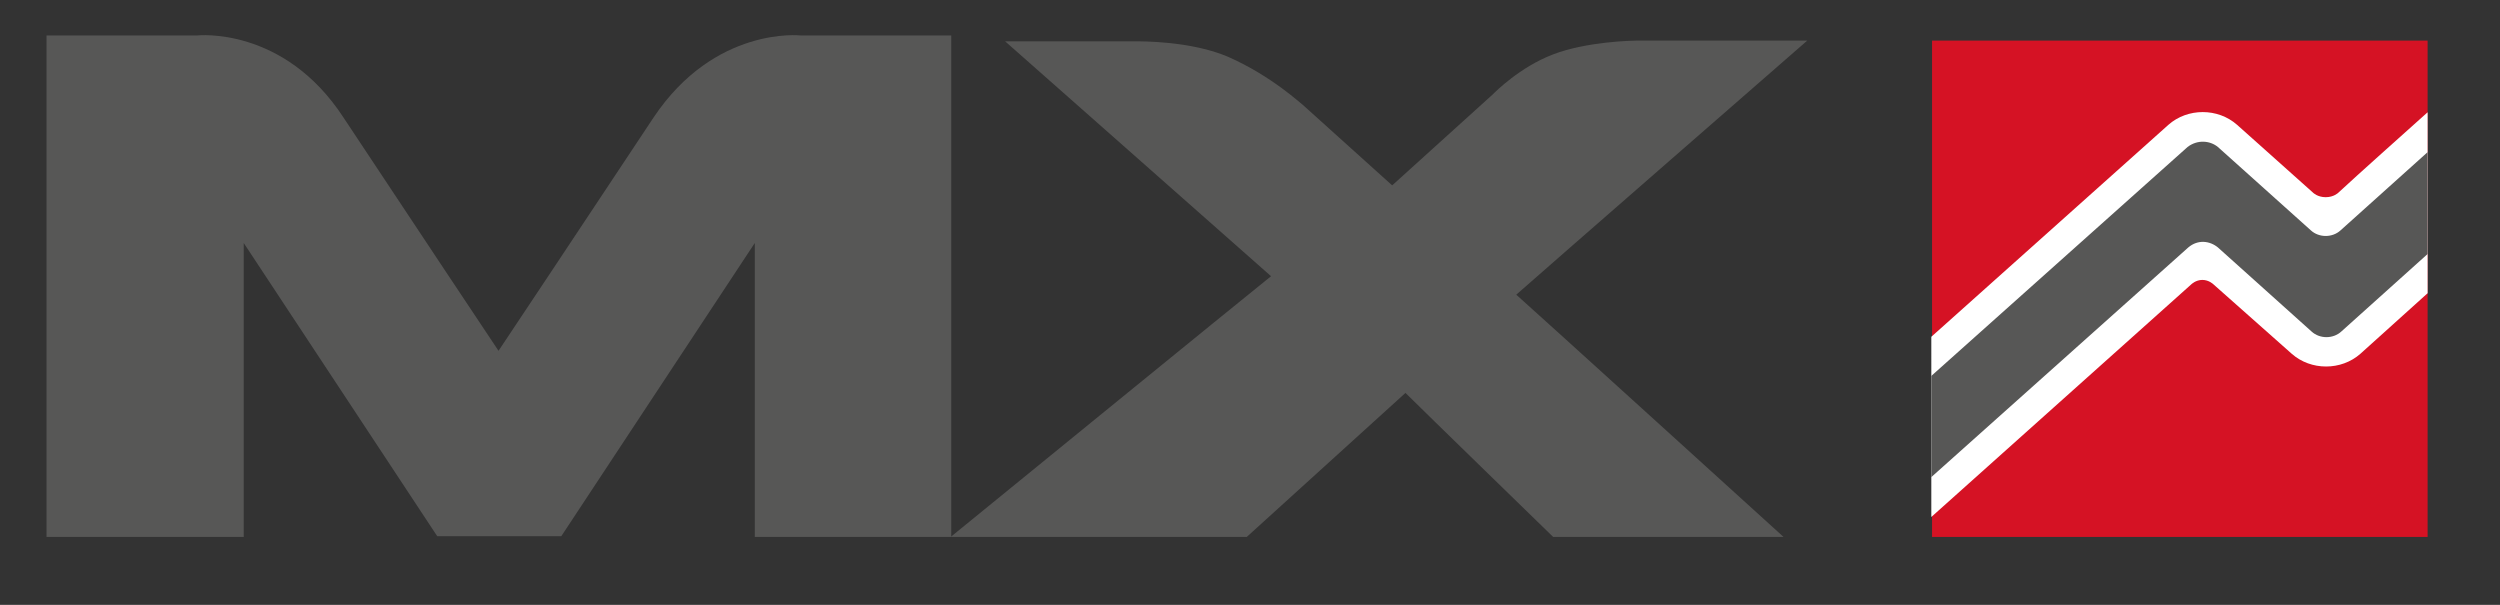<svg xmlns="http://www.w3.org/2000/svg" xmlns:xlink="http://www.w3.org/1999/xlink" id="Capa_1" x="0px" y="0px" viewBox="0 0 338.5 81.9" style="enable-background:new 0 0 338.5 81.9;" xml:space="preserve"><rect x="0" y="0" width="338.5" height="81.9" fill="#333333" stroke="none"/><style type="text/css">	.st0{clip-path:url(#SVGID_00000070820411796998802850000012915543660891966623_);fill:#575756;}	.st1{clip-path:url(#SVGID_00000070820411796998802850000012915543660891966623_);fill:#D51224;}	.st2{clip-path:url(#SVGID_00000070820411796998802850000012915543660891966623_);fill:#FFFFFF;}</style><g>	<defs>		<rect id="SVGID_1_" x="6.3" y="3.5" width="322.4" height="69.2"></rect>	</defs>	<clipPath id="SVGID_00000036225435911488259500000006603332659126591930_">		<use xlink:href="#SVGID_1_" style="overflow:visible;"></use>	</clipPath>	<path style="clip-path:url(#SVGID_00000036225435911488259500000006603332659126591930_);fill:#575756;" d="M244.7,5.5h-23.2  c-0.3,0-6.7,0.1-11.3,1.9c-4.4,1.7-7.7,5-8.1,5.4c-0.1,0.1-11.6,10.5-13.6,12.3c-1.9-1.7-12.1-10.9-12.1-10.9  c-0.2-0.1-4.2-3.9-10.1-6.5c-5.1-2.2-12.1-2.1-12.4-2.1h-17.8c0,0,33.3,29.4,36,31.8c-2.9,2.3-43.5,35.4-43.5,35.4h40.1  c0,0,19.5-17.7,21.6-19.6c2,2,20.1,19.6,20.1,19.6h31.2c0,0-33.7-30.6-36.3-32.9C208,37.5,244.7,5.5,244.7,5.5"></path>	<path style="clip-path:url(#SVGID_00000036225435911488259500000006603332659126591930_);fill:#575756;" d="M76,72.6l26.2-39.7  v39.8h26.6V4.8h-20.4c0,0-11.6-1.3-19.9,11.1c-8.2,12.4-21,31.6-21,31.6s-12.8-19.2-21-31.6C38.4,3.5,26.7,4.8,26.7,4.8H6.3v67.9  H33V32.9l26.2,39.7H76z"></path>			<rect x="261.6" y="5.5" style="clip-path:url(#SVGID_00000036225435911488259500000006603332659126591930_);fill:#D51224;" width="67.2" height="67.2"></rect>	<path style="clip-path:url(#SVGID_00000036225435911488259500000006603332659126591930_);fill:#FFFFFF;" d="M310.3,47.9  c2.6,2.3,6.7,2.3,9.3,0l9.1-8.2V15.2c-3.8,3.4-9.4,8.4-12.1,10.9c0,0-0.6,0.6-1.7,0.6c-1.1,0-1.7-0.6-1.7-0.6  c-3.7-3.3-10.3-9.2-10.3-9.2c-2.6-2.3-6.7-2.3-9.3,0l-32.1,28.7V70l35.2-31.5c0,0,0.6-0.6,1.5-0.6c0.9,0,1.5,0.6,1.5,0.6  L310.3,47.9z"></path>	<path style="clip-path:url(#SVGID_00000036225435911488259500000006603332659126591930_);fill:#575756;" d="M328.7,20.6l-11.8,10.6  c-1.1,1-2.9,1-4,0l-12.6-11.3c-1.1-0.9-2.8-1-4.1,0l-34.7,31l0,13.7l34.8-31.1c1.3-1.1,2.9-0.9,4,0L313,44.9c1.1,1,2.9,1,4,0  l11.8-10.6V20.6z"></path></g></svg>